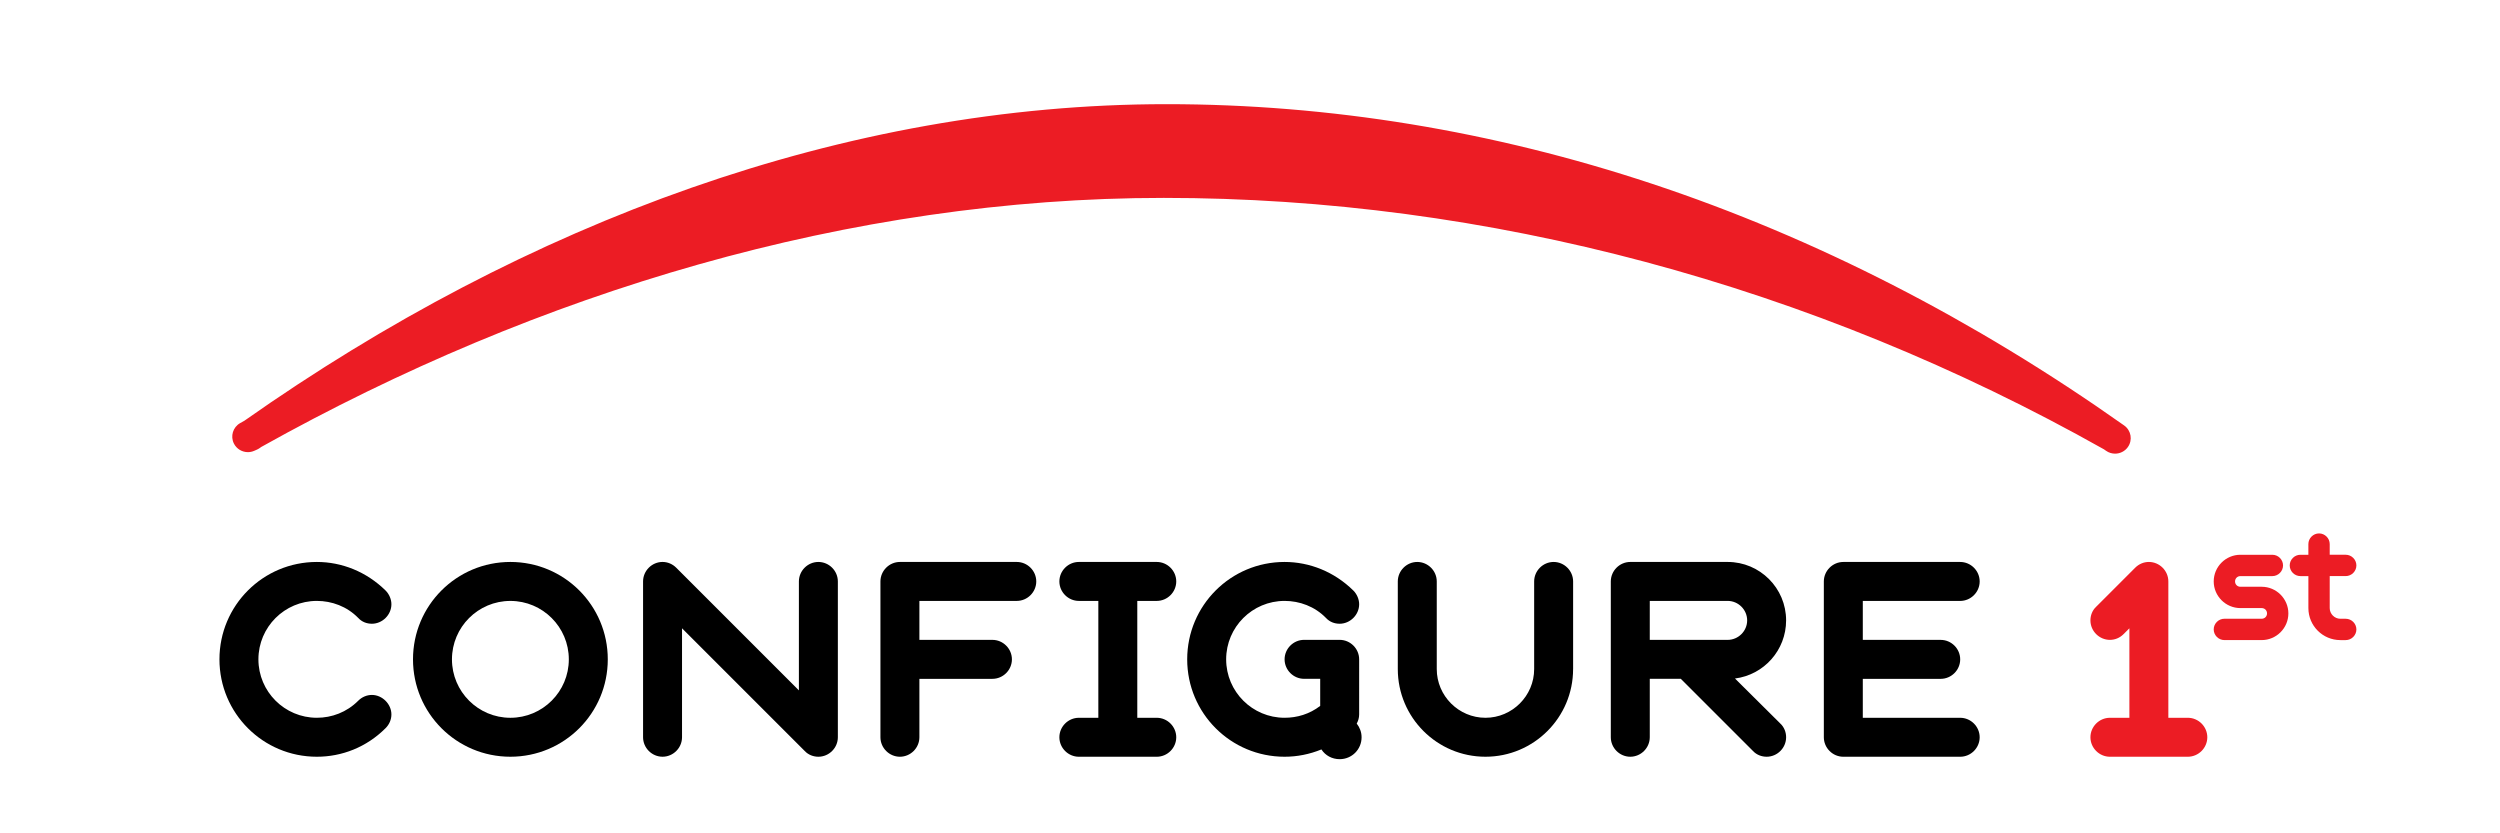 <?xml version="1.0" encoding="utf-8"?>
<!-- Generator: Adobe Illustrator 13.0.0, SVG Export Plug-In . SVG Version: 6.00 Build 14948)  -->
<!DOCTYPE svg PUBLIC "-//W3C//DTD SVG 1.1//EN" "http://www.w3.org/Graphics/SVG/1.1/DTD/svg11.dtd">
<svg version="1.1" id="Layer_1" xmlns="http://www.w3.org/2000/svg" xmlns:xlink="http://www.w3.org/1999/xlink" x="0px" y="0px"
	 width="600px" height="200px" viewBox="-42.668 -15 600 200" enable-background="new -42.668 -15 600 200" xml:space="preserve">
<path id="arc_1_" fill="#EC1C24" d="M464.949,93.877c-0.751,0-1.508-0.222-2.167-0.687l-0.495-0.348
	c-70.129-39.48-148.15-60.347-225.644-60.347c-75.263,0-150.16,22.63-216.603,59.77l-0.394,0.277
	c-0.206,0.146-0.428,0.27-0.659,0.371l-0.646,0.283c-0.493,0.217-1.007,0.319-1.514,0.319c-1.378,0-2.698-0.757-3.355-2.054
	c-0.896-1.775-0.238-3.938,1.502-4.919l1.021-0.572C83.815,38.233,160.331,10,237.289,10c39.12,0,78.342,6.433,116.579,19.121
	c39.035,12.951,77.142,32.463,113.26,57.989c1.688,1.193,2.083,3.518,0.885,5.197C467.281,93.331,466.125,93.877,464.949,93.877
	L464.949,93.877z"/>
<path d="M33.374,166.617C20.445,166.617,10,156.172,10,143.243s10.445-23.374,23.374-23.374c5.99,0,11.906,2.338,16.508,6.865
	c0.876,0.877,1.388,2.119,1.388,3.287c0,2.558-2.191,4.676-4.675,4.676c-1.242,0-2.411-0.438-3.287-1.389
	c-2.703-2.775-6.354-4.091-9.934-4.091c-7.742,0-14.024,6.282-14.024,14.024s6.282,14.023,14.024,14.023
	c3.58,0,7.159-1.313,9.934-4.091c0.876-0.876,2.045-1.388,3.287-1.388c2.483,0,4.675,2.191,4.675,4.675
	c0,1.242-0.511,2.411-1.388,3.287C45.28,164.354,39.364,166.617,33.374,166.617z"/>
<path d="M79.826,119.869c12.929,0,23.374,10.445,23.374,23.374s-10.445,23.374-23.374,23.374c-12.929,0-23.374-10.445-23.374-23.374
	S66.897,119.869,79.826,119.869z M79.826,157.268c7.743,0,14.024-6.281,14.024-14.023s-6.282-14.023-14.024-14.023
	c-7.742,0-14.024,6.281-14.024,14.023S72.084,157.268,79.826,157.268z"/>
<path d="M149.067,124.544c0-2.558,2.118-4.675,4.675-4.675c2.557,0,4.675,2.117,4.675,4.675v37.397c0,2.558-2.118,4.676-4.675,4.676
	c-1.169,0-2.411-0.438-3.287-1.389l-29.437-29.437v26.149c0,2.557-2.118,4.675-4.675,4.675c-2.557,0-4.675-2.118-4.675-4.675
	v-37.398c0-2.557,2.118-4.675,4.675-4.675c1.242,0,2.41,0.512,3.287,1.388l29.437,29.438V124.544z"/>
<path d="M177.987,161.941c0,2.558-2.118,4.676-4.675,4.676s-4.675-2.118-4.675-4.676v-37.397c0-2.558,2.118-4.675,4.675-4.675
	h28.049c2.557,0,4.675,2.117,4.675,4.675s-2.118,4.675-4.675,4.675h-23.374v9.35h17.53c2.557,0,4.675,2.119,4.675,4.676
	s-2.118,4.675-4.675,4.675h-17.53V161.941z"/>
<path d="M220.933,129.219h-4.675c-2.557,0-4.675-2.117-4.675-4.675s2.118-4.675,4.675-4.675h18.699c2.557,0,4.675,2.117,4.675,4.675
	s-2.118,4.675-4.675,4.675h-4.675v28.049h4.675c2.557,0,4.675,2.118,4.675,4.676c0,2.557-2.118,4.675-4.675,4.675h-18.699
	c-2.557,0-4.675-2.118-4.675-4.675c0-2.558,2.118-4.676,4.675-4.676h4.675V129.219z"/>
<path d="M283.529,156.464c0,0.804-0.219,1.534-0.584,2.19c0.73,0.951,1.168,2.046,1.168,3.287c0,2.923-2.337,5.26-5.259,5.26
	c-1.826,0-3.433-0.876-4.383-2.337c-2.849,1.169-5.843,1.753-8.838,1.753c-12.929,0-23.374-10.445-23.374-23.374
	s10.445-23.374,23.374-23.374c5.989,0,11.906,2.338,16.508,6.865c0.876,0.877,1.388,2.119,1.388,3.287
	c0,2.558-2.191,4.676-4.675,4.676c-1.242,0-2.411-0.438-3.287-1.389c-2.702-2.775-6.354-4.091-9.934-4.091
	c-7.743,0-14.024,6.282-14.024,14.024s6.282,14.023,14.024,14.023c2.995,0,5.989-0.877,8.546-2.849v-6.501h-3.871
	c-2.557,0-4.675-2.118-4.675-4.675c0-2.558,2.118-4.675,4.675-4.675h8.546c2.557,0,4.675,2.117,4.675,4.675V156.464L283.529,156.464
	z"/>
<path d="M334.875,145.58c0,11.613-9.423,21.037-21.036,21.037c-11.614,0-21.037-9.424-21.037-21.037v-21.036
	c0-2.558,2.118-4.675,4.675-4.675s4.675,2.117,4.675,4.675v21.036c0,6.429,5.259,11.688,11.688,11.688
	c6.428,0,11.688-5.259,11.688-11.688v-21.036c0-2.558,2.117-4.675,4.675-4.675c2.557,0,4.675,2.117,4.675,4.675v21.036H334.875z"/>
<path d="M353.277,161.941c0,2.558-2.118,4.676-4.676,4.676c-2.557,0-4.675-2.118-4.675-4.676v-37.397
	c0-2.558,2.118-4.675,4.675-4.675h23.374c7.742,0,14.024,6.281,14.024,14.023c0,7.158-5.332,13.075-12.271,13.951l10.885,10.812
	c0.949,0.877,1.388,2.118,1.388,3.286c0,2.558-2.118,4.676-4.675,4.676c-1.169,0-2.41-0.438-3.287-1.389l-17.312-17.312h-7.449
	V161.941z M353.277,129.219v9.35h18.698c2.558,0,4.676-2.117,4.676-4.674c0-2.558-2.118-4.676-4.676-4.676H353.277z"/>
<path d="M404.404,157.268h23.374c2.557,0,4.675,2.118,4.675,4.676c0,2.557-2.118,4.675-4.675,4.675h-28.05
	c-2.557,0-4.675-2.118-4.675-4.675v-37.398c0-2.557,2.118-4.675,4.675-4.675h28.05c2.557,0,4.675,2.118,4.675,4.675
	s-2.118,4.676-4.675,4.676h-23.374v9.35h18.698c2.558,0,4.676,2.117,4.676,4.675s-2.118,4.675-4.676,4.675h-18.698V157.268z"/>
<path fill="#EC1C24" d="M466.996,137.182c-0.949,0.948-2.118,1.387-3.287,1.387c-2.557,0-4.675-2.117-4.675-4.674
	c0-1.17,0.438-2.41,1.388-3.287l9.351-9.351c0.877-0.876,2.046-1.388,3.286-1.388c2.558,0,4.676,2.117,4.676,4.675v32.724h4.675
	c2.557,0,4.675,2.118,4.675,4.676c0,2.557-2.118,4.675-4.675,4.675H463.71c-2.557,0-4.675-2.118-4.675-4.675
	c0-2.558,2.118-4.676,4.675-4.676h4.675v-21.475L466.996,137.182z"/>
<path fill="#EC1C24" d="M500.141,133.498c0.722,0,1.28-0.561,1.28-1.279c0-0.721-0.56-1.279-1.28-1.279h-5.118
	c-3.521,0-6.398-2.881-6.398-6.399s2.879-6.397,6.398-6.397h7.679c1.399,0,2.56,1.159,2.56,2.56c0,1.399-1.159,2.56-2.56,2.56
	h-7.679c-0.721,0-1.279,0.561-1.279,1.279c0,0.721,0.56,1.279,1.279,1.279h5.118c3.521,0,6.399,2.881,6.399,6.4
	c0,3.518-2.88,6.397-6.399,6.397h-8.958c-1.398,0-2.56-1.16-2.56-2.56c0-1.4,1.16-2.561,2.56-2.561H500.141z"/>
<path fill="#EC1C24" d="M511.342,118.141v-2.56c0-1.399,1.16-2.56,2.561-2.56c1.399,0,2.56,1.16,2.56,2.56v2.56h3.84
	c1.399,0,2.561,1.16,2.561,2.561s-1.16,2.56-2.561,2.56h-3.84v7.679c0,1.399,1.16,2.561,2.561,2.561h1.279
	c1.399,0,2.561,1.16,2.561,2.561c0,1.399-1.16,2.56-2.561,2.56h-1.279c-4.239,0-7.68-3.438-7.68-7.679v-7.68h-1.919
	c-1.399,0-2.56-1.16-2.56-2.56c0-1.4,1.159-2.56,2.56-2.56h1.918V118.141z"/>
</svg>
